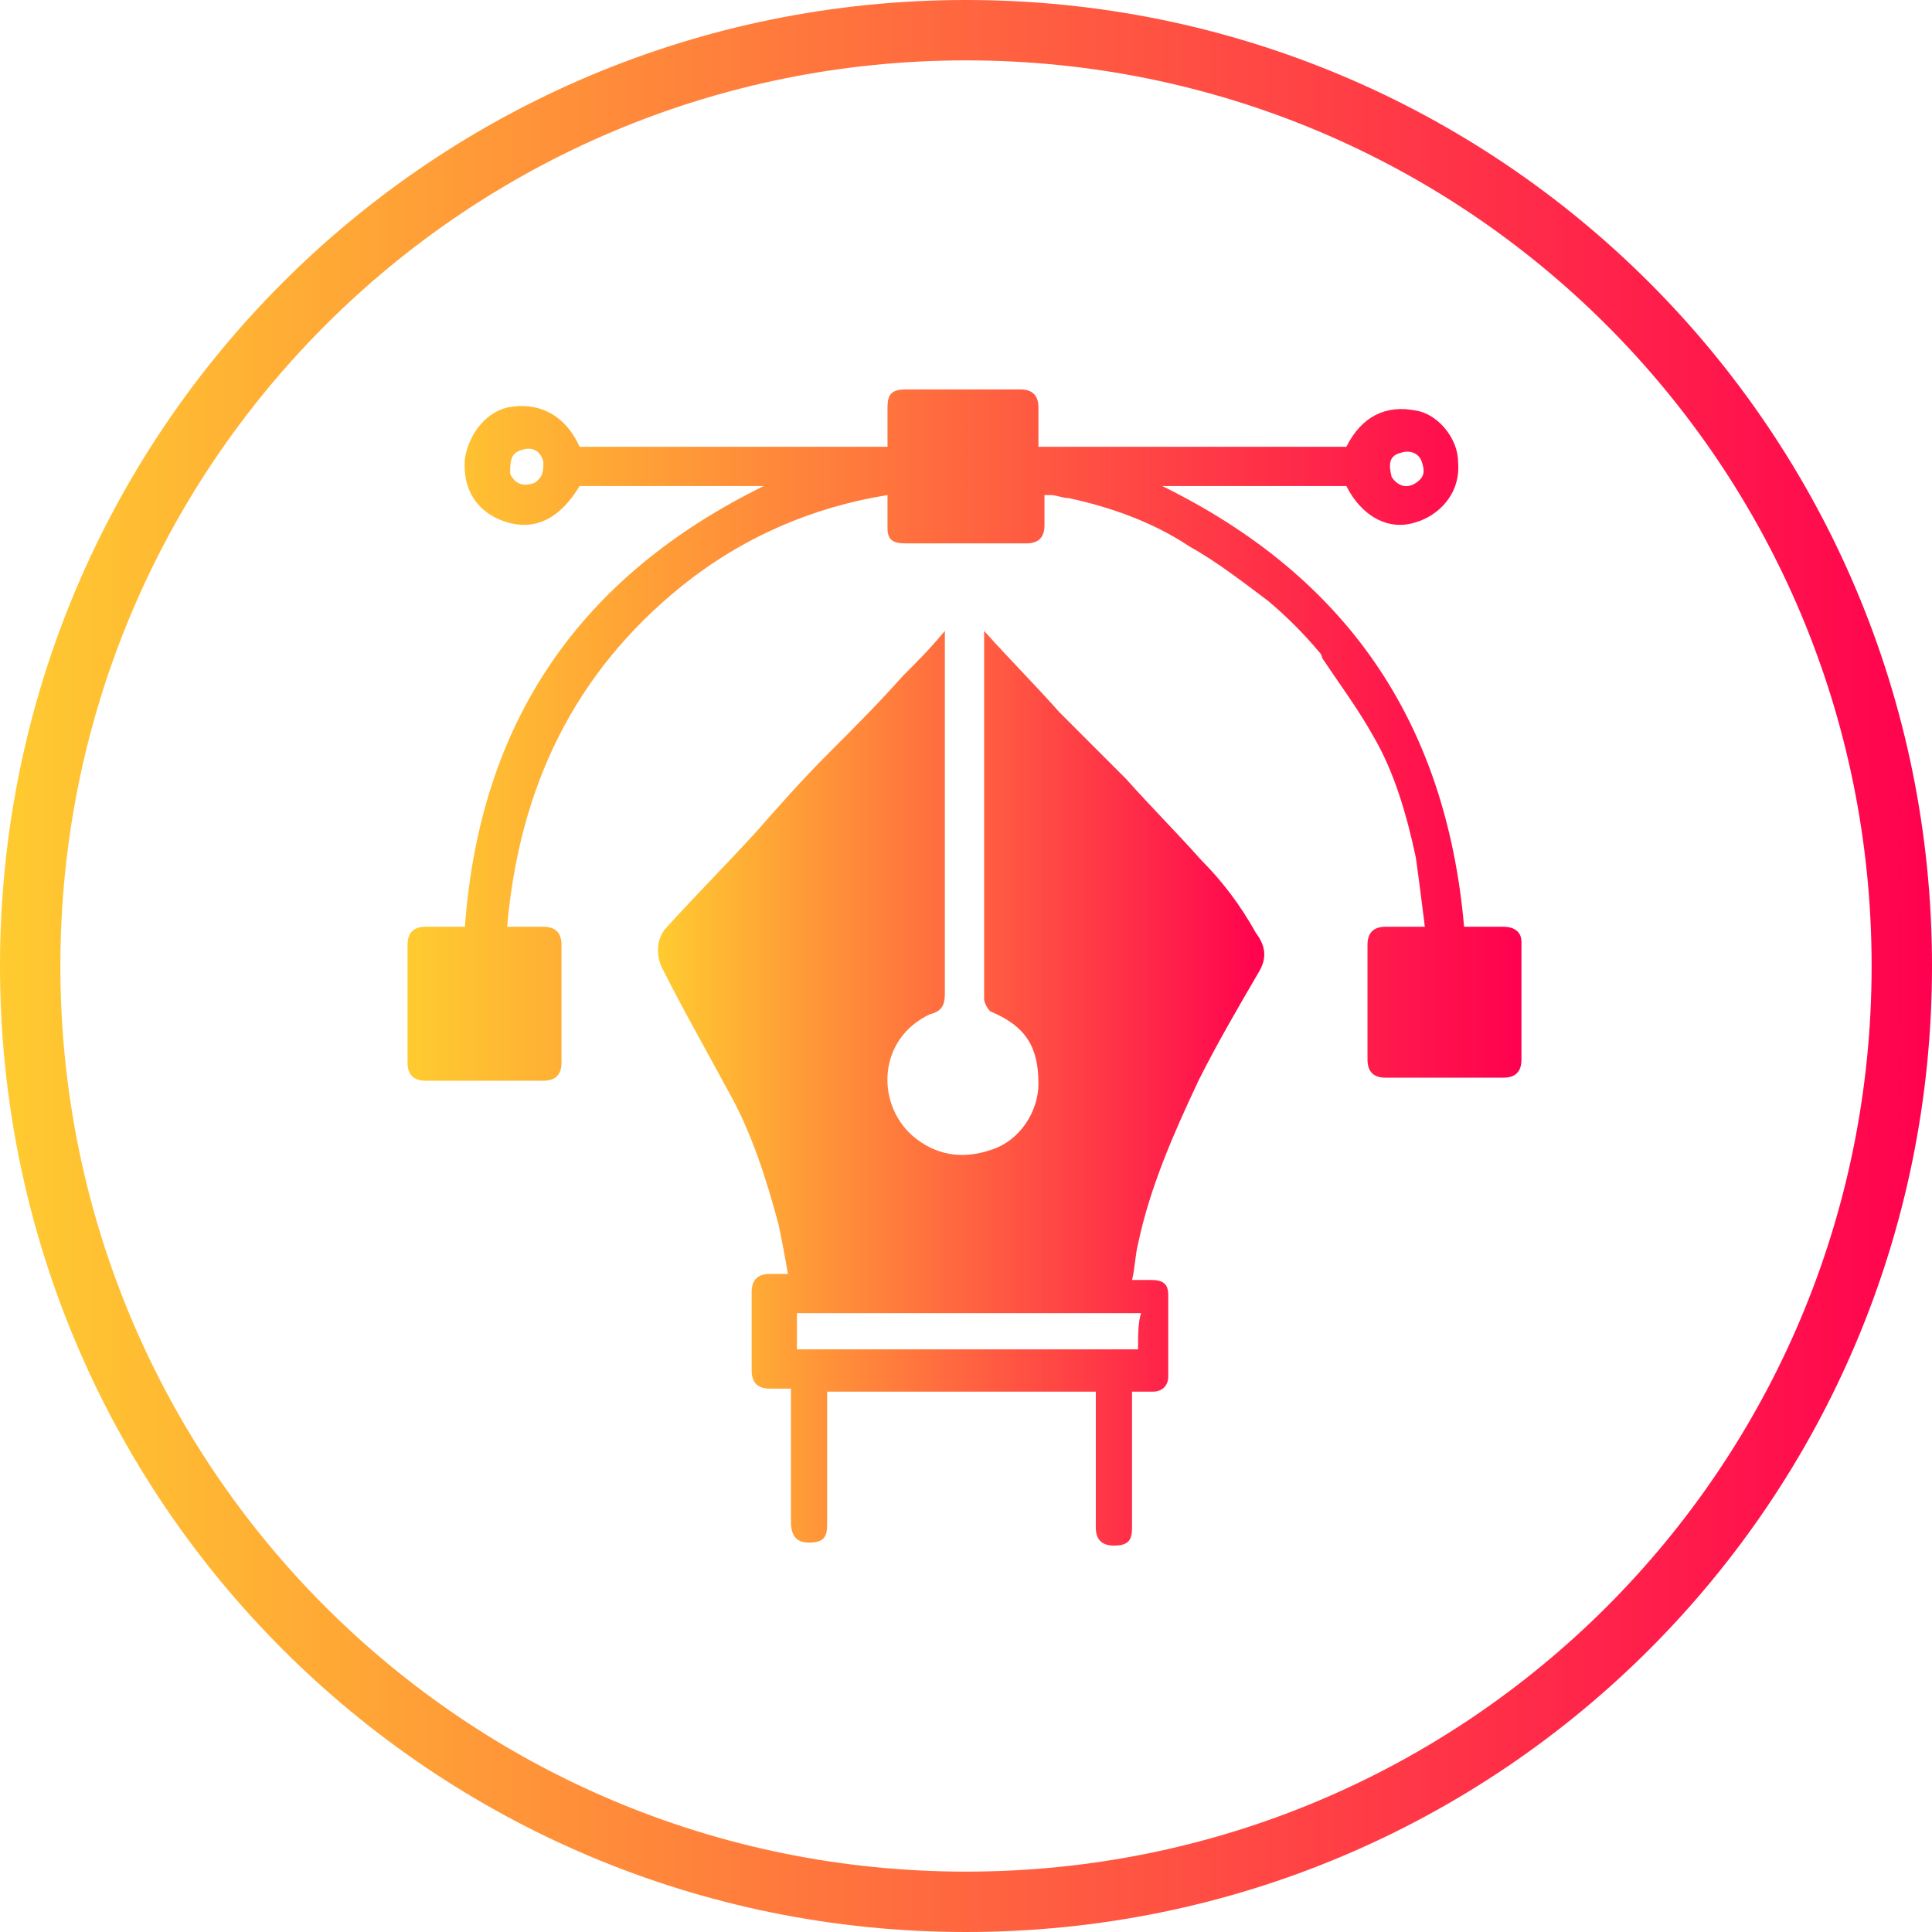 <?xml version="1.0" encoding="utf-8"?>
<!-- Generator: Adobe Illustrator 26.2.1, SVG Export Plug-In . SVG Version: 6.00 Build 0)  -->
<svg version="1.1" id="Layer_1" xmlns="http://www.w3.org/2000/svg" xmlns:xlink="http://www.w3.org/1999/xlink" x="0px" y="0px"
	 viewBox="0 0 64 64" style="enable-background:new 0 0 64 64;" xml:space="preserve">
<style type="text/css">
	.st0{fill:url(#SVGID_1_);}
	.st1{fill:url(#SVGID_00000014618402868919307380000011040752584681889947_);}
	.st2{fill:url(#SVGID_00000141447440641869346990000013065939531104623793_);}
</style>
<g>
	<linearGradient id="SVGID_1_" gradientUnits="userSpaceOnUse" x1="0" y1="32" x2="64" y2="32">
		<stop  offset="0" style="stop-color:#FFCB30"/>
		<stop  offset="1" style="stop-color:#FF014F"/>
	</linearGradient>
	<path class="st0" d="M32,0C14.3,0,0,14.3,0,32s14.3,32,32,32s32-14.3,32-32S49.7,0,32,0z M32,62C15.4,62,2,48.6,2,32S15.4,2,32,2
		s30,13.4,30,30S48.6,62,32,62z"/>
	
		<linearGradient id="SVGID_00000000911866853376024510000012055486797578498441_" gradientUnits="userSpaceOnUse" x1="21.796" y1="36.05" x2="41.881" y2="36.05">
		<stop  offset="0" style="stop-color:#FFCB30"/>
		<stop  offset="1" style="stop-color:#FF014F"/>
	</linearGradient>
	<path style="fill:url(#SVGID_00000000911866853376024510000012055486797578498441_);" d="M39.8,28.5c-0.8-0.9-1.7-1.8-2.5-2.7
		c-0.7-0.7-1.4-1.4-2.1-2.1l-0.1-0.1c-0.8-0.9-1.6-1.7-2.5-2.7c0,0.2,0,0.4,0,0.5c0,2.6,0,5.1,0,7.7c0,1.3,0,2.7,0,4
		c0,0.1,0.1,0.3,0.2,0.4c1.2,0.5,1.6,1.2,1.6,2.4c0,0.9-0.6,1.9-1.6,2.2c-0.9,0.3-1.8,0.2-2.6-0.5c-1.2-1.1-1.1-3.2,0.6-4
		c0.4-0.1,0.5-0.3,0.5-0.7c0-3.8,0-7.7,0-11.5c0-0.1,0-0.3,0-0.5c-0.5,0.6-0.9,1-1.4,1.5c-0.8,0.9-1.6,1.7-2.5,2.6
		c-0.8,0.8-1.6,1.7-2.3,2.5c-1,1.1-2,2.1-3,3.2c-0.3,0.3-0.4,0.8-0.2,1.3c0.7,1.4,1.5,2.8,2.2,4.1c0.8,1.4,1.3,3,1.7,4.5
		c0.1,0.5,0.2,1,0.3,1.6c-0.3,0-0.4,0-0.6,0c-0.4,0-0.6,0.2-0.6,0.6c0,0.9,0,1.7,0,2.6c0,0.4,0.2,0.6,0.6,0.6c0.2,0,0.4,0,0.7,0
		c0,1.5,0,3,0,4.4c0,0.5,0.2,0.7,0.6,0.7c0.5,0,0.6-0.2,0.6-0.6c0-1.4,0-2.7,0-4.1c0-0.1,0-0.2,0-0.3c3,0,5.9,0,8.9,0
		c0,1.5,0,3,0,4.5c0,0.4,0.2,0.6,0.6,0.6c0.5,0,0.6-0.2,0.6-0.6c0-0.4,0-0.7,0-1.1c0-1.1,0-2.3,0-3.4c0.3,0,0.5,0,0.7,0
		c0.3,0,0.5-0.2,0.5-0.5c0-0.9,0-1.8,0-2.7c0-0.4-0.2-0.5-0.6-0.5c-0.2,0-0.4,0-0.6,0c0.1-0.4,0.1-0.8,0.2-1.2
		c0.4-1.9,1.2-3.7,2-5.4c0.6-1.2,1.3-2.4,2-3.6c0.3-0.5,0.2-0.9-0.1-1.3C41.1,30,40.5,29.2,39.8,28.5z M37.7,44.7c-2,0-4,0-6,0
		c-1.8,0-3.6,0-5.3,0c0-0.4,0-0.8,0-1.2c3.8,0,7.6,0,11.4,0C37.7,43.8,37.7,44.2,37.7,44.7z"/>
	
		<linearGradient id="SVGID_00000017496613946696908580000006747367595207695273_" gradientUnits="userSpaceOnUse" x1="13.5" y1="24.35" x2="50.4" y2="24.35">
		<stop  offset="0" style="stop-color:#FFCB30"/>
		<stop  offset="1" style="stop-color:#FF014F"/>
	</linearGradient>
	<path style="fill:url(#SVGID_00000017496613946696908580000006747367595207695273_);" d="M49.8,30.7c-0.4,0-0.9,0-1.3,0
		c-0.6-6.8-3.9-11.6-10-14.6c2.1,0,4.1,0,6.1,0c0.5,1,1.4,1.5,2.3,1.2c0.7-0.2,1.5-0.9,1.4-2c0-0.8-0.7-1.6-1.4-1.7
		c-1-0.2-1.8,0.2-2.3,1.2c-3.4,0-6.8,0-10.2,0c0-0.4,0-0.9,0-1.3c0-0.4-0.2-0.6-0.6-0.6c-1.3,0-2.6,0-3.8,0c-0.5,0-0.6,0.2-0.6,0.6
		c0,0.4,0,0.8,0,1.3c-3.4,0-6.8,0-10.2,0c-0.5-1.1-1.4-1.5-2.4-1.3c-0.8,0.2-1.3,1-1.4,1.7c-0.1,1.3,0.7,1.9,1.4,2.1
		c1,0.3,1.8-0.2,2.4-1.2c2,0,4,0,6.1,0c-6.1,3-9.4,7.8-9.9,14.6c-0.4,0-0.8,0-1.3,0c-0.4,0-0.6,0.2-0.6,0.6c0,1.3,0,2.6,0,3.9
		c0,0.4,0.2,0.6,0.6,0.6c1.3,0,2.6,0,3.9,0c0.4,0,0.6-0.2,0.6-0.6c0-1.3,0-2.6,0-3.9c0-0.4-0.2-0.6-0.6-0.6s-0.8,0-1.2,0
		c0.4-4.6,2.2-8.4,5.8-11.3c2-1.6,4.3-2.6,6.8-3c0,0.4,0,0.7,0,1.1S29.6,18,30,18c1.3,0,2.6,0,4,0c0.4,0,0.6-0.2,0.6-0.6
		c0-0.3,0-0.7,0-1c0.1,0,0.2,0,0.2,0c0.2,0,0.4,0.1,0.6,0.1c1.4,0.3,2.8,0.8,4,1.6c0.9,0.5,1.8,1.2,2.6,1.8c0.6,0.5,1.2,1.1,1.7,1.7
		c0.1,0.1,0.1,0.2,0.1,0.2c0.6,0.9,1.2,1.7,1.7,2.6c0.7,1.2,1.1,2.6,1.4,4c0.1,0.7,0.2,1.5,0.3,2.3c-0.5,0-0.9,0-1.3,0
		c-0.4,0-0.6,0.2-0.6,0.6c0,1.3,0,2.6,0,3.8c0,0.4,0.2,0.6,0.6,0.6c1.3,0,2.6,0,3.9,0c0.4,0,0.6-0.2,0.6-0.6c0-1.3,0-2.6,0-3.9
		C50.4,30.9,50.2,30.7,49.8,30.7z M46.4,15c0.3-0.1,0.6,0,0.7,0.3c0.1,0.3,0.1,0.5-0.2,0.7c-0.3,0.2-0.6,0.1-0.8-0.2
		C46,15.4,46,15.1,46.4,15z M17.7,16c-0.3,0.1-0.6,0.1-0.8-0.3c0-0.4,0-0.7,0.4-0.8c0.3-0.1,0.6,0,0.7,0.4C18,15.6,18,15.8,17.7,16z
		"/>
</g>
</svg>
